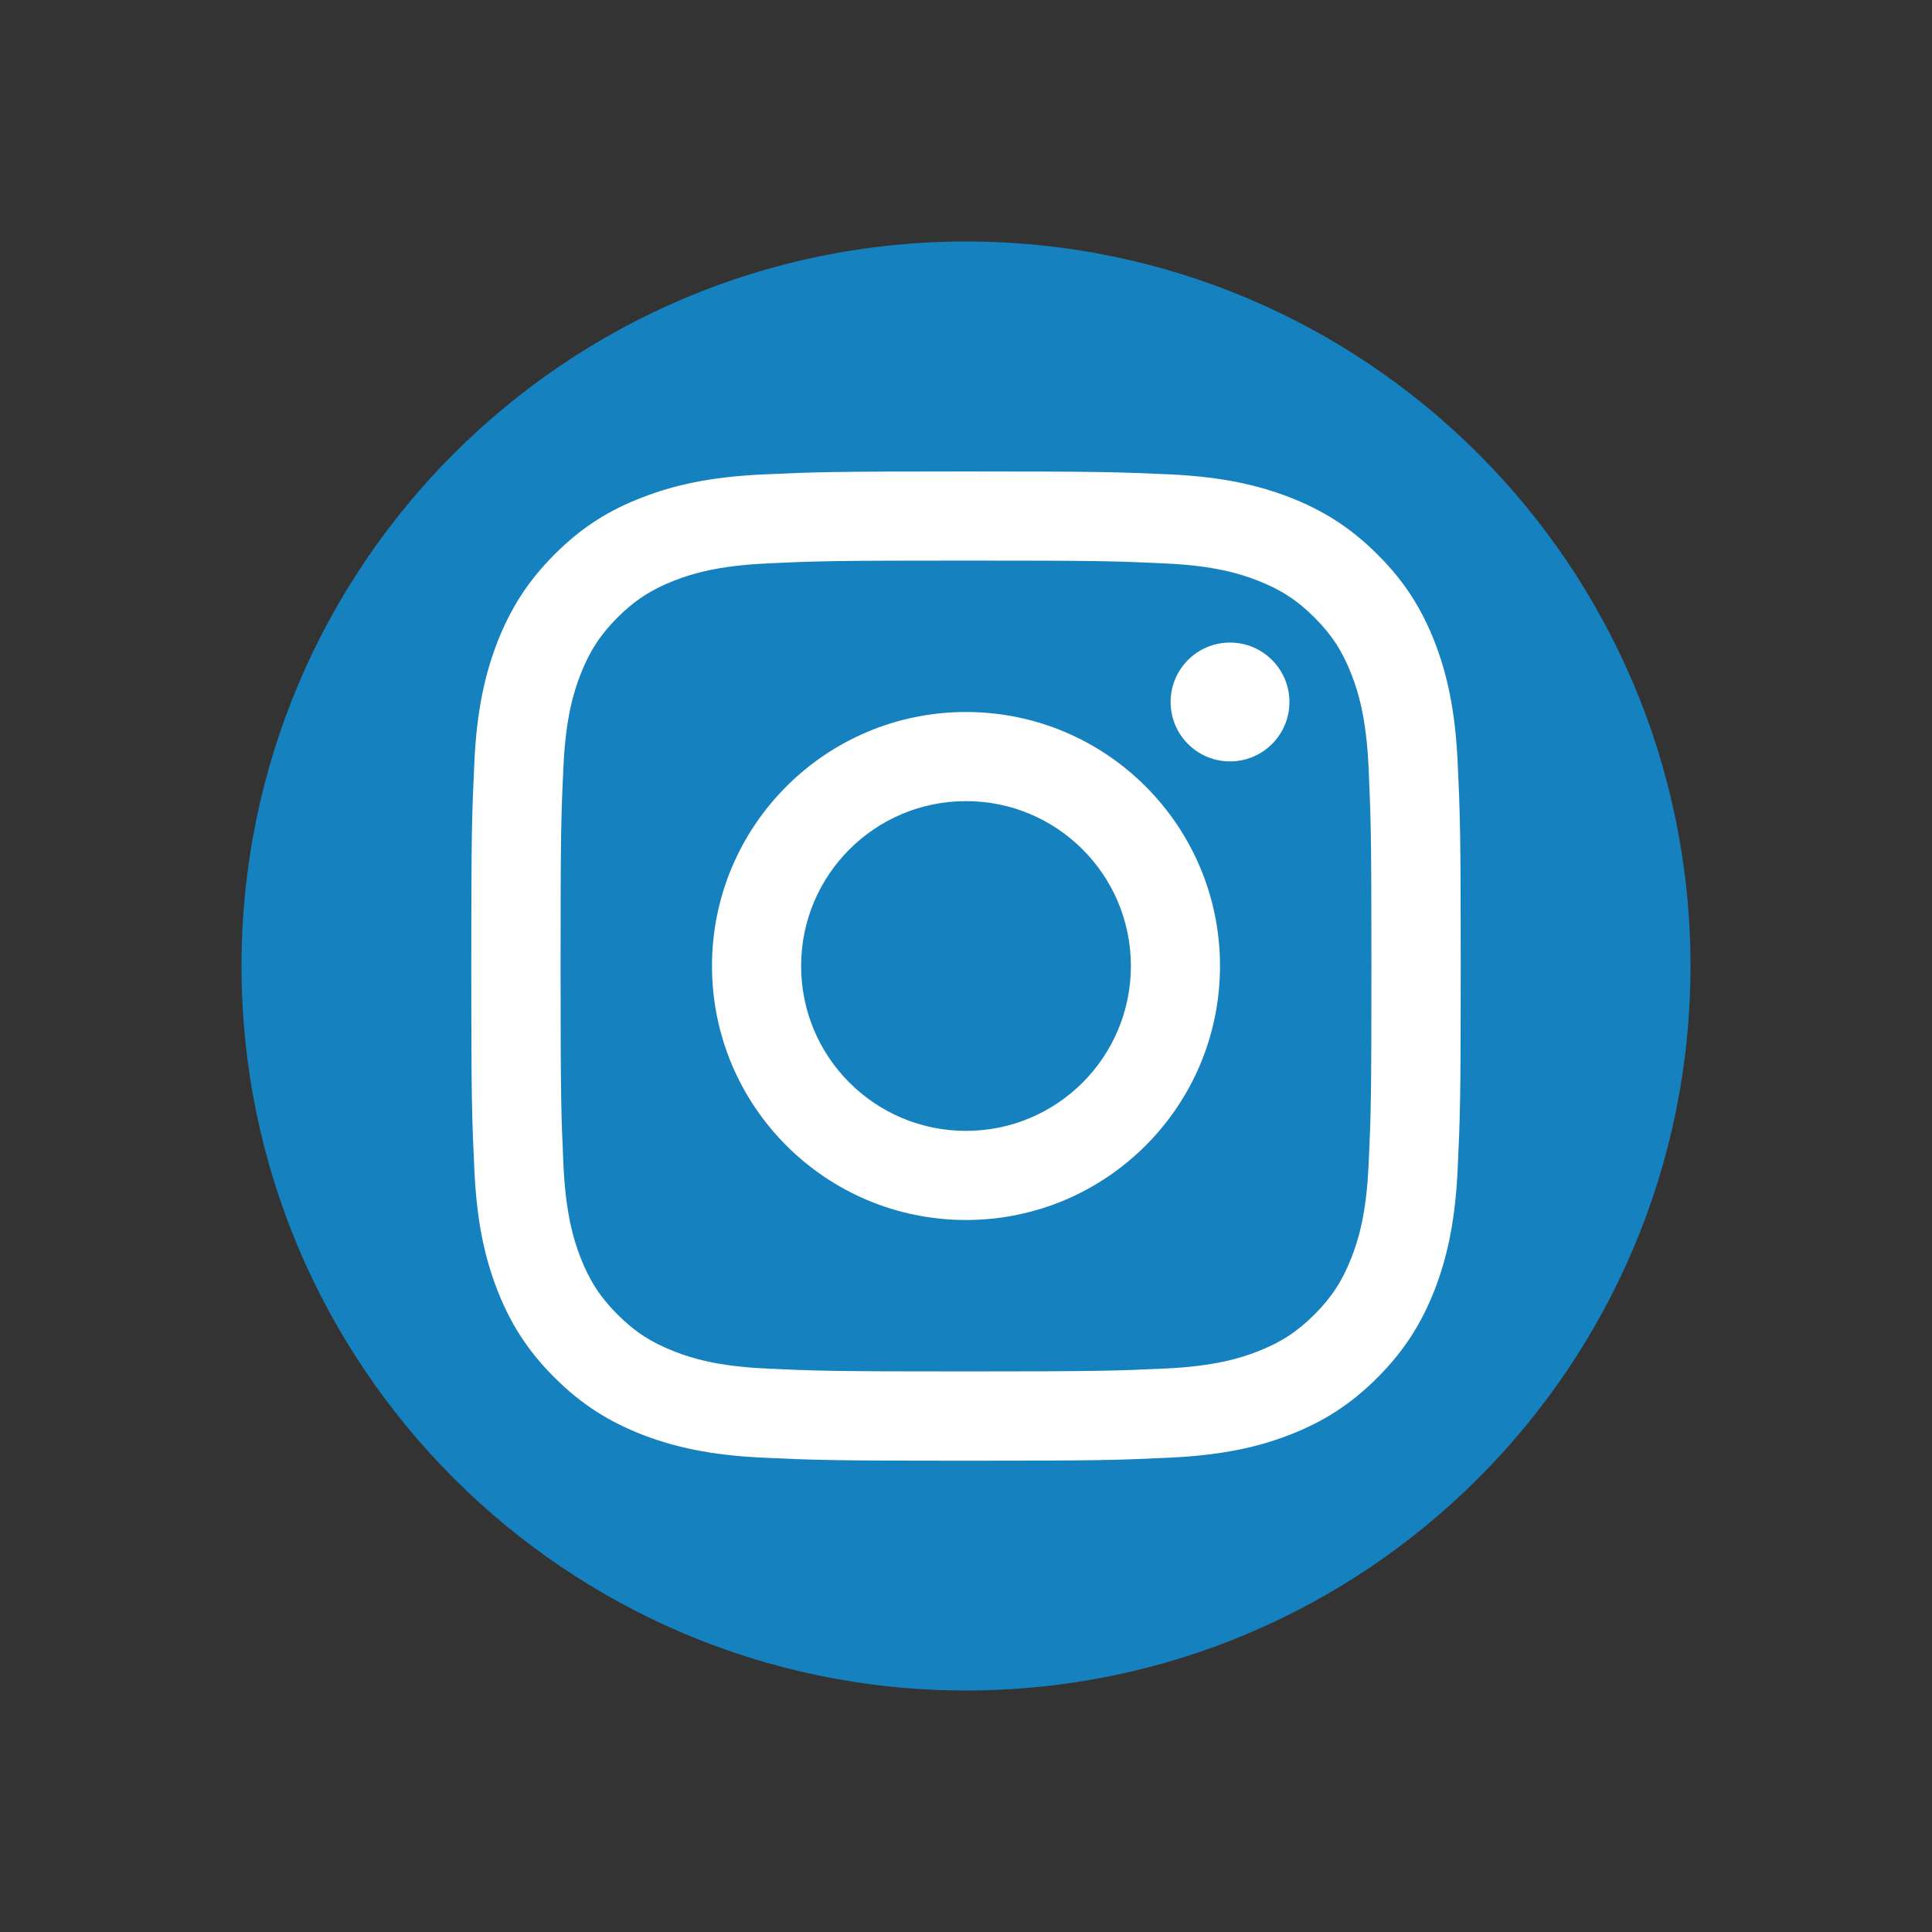 <svg width="32" height="32" viewBox="0 0 32 32" fill="none" xmlns="http://www.w3.org/2000/svg">
<rect x="0" y="0" width="32" height="32" fill="#333333" stroke="none"/>
<g clip-path="url(#clip0_1005_393)">
<path d="M16 28C9.374 28 4 22.626 4 16C4 9.374 9.374 4 16 4C22.626 4 28 9.374 28 16C28 22.626 22.626 28 16 28Z" fill="#1581BE"/>
<path d="M16 9.285C18.186 9.285 18.445 9.292 19.309 9.333C20.109 9.369 20.543 9.503 20.831 9.616C21.213 9.765 21.486 9.942 21.772 10.228C22.058 10.514 22.235 10.787 22.384 11.169C22.497 11.457 22.629 11.891 22.667 12.69C22.706 13.554 22.715 13.814 22.715 16C22.715 18.186 22.708 18.446 22.667 19.31C22.631 20.109 22.497 20.543 22.384 20.831C22.235 21.213 22.058 21.486 21.772 21.772C21.486 22.058 21.213 22.235 20.831 22.384C20.543 22.497 20.109 22.629 19.309 22.667C18.445 22.706 18.186 22.715 16 22.715C13.813 22.715 13.554 22.708 12.69 22.667C11.891 22.631 11.457 22.497 11.169 22.384C10.787 22.235 10.514 22.058 10.228 21.772C9.942 21.486 9.765 21.213 9.616 20.831C9.503 20.543 9.371 20.109 9.333 19.31C9.294 18.446 9.285 18.186 9.285 16C9.285 13.814 9.292 13.554 9.333 12.69C9.369 11.891 9.503 11.457 9.616 11.169C9.765 10.787 9.942 10.514 10.228 10.228C10.514 9.942 10.787 9.765 11.169 9.616C11.457 9.503 11.891 9.371 12.69 9.333C13.554 9.292 13.813 9.285 16 9.285ZM16 7.809C13.775 7.809 13.497 7.818 12.623 7.859C11.752 7.9 11.157 8.037 10.633 8.241C10.096 8.447 9.637 8.728 9.184 9.184C8.728 9.64 8.45 10.096 8.238 10.636C8.037 11.157 7.897 11.752 7.857 12.626C7.816 13.499 7.806 13.778 7.806 16.002C7.806 18.227 7.816 18.506 7.857 19.379C7.897 20.25 8.034 20.846 8.238 21.369C8.447 21.904 8.728 22.362 9.184 22.816C9.64 23.272 10.096 23.55 10.636 23.762C11.157 23.963 11.752 24.102 12.626 24.143C13.499 24.184 13.777 24.194 16.002 24.194C18.227 24.194 18.506 24.184 19.379 24.143C20.25 24.102 20.846 23.966 21.369 23.762C21.904 23.553 22.362 23.272 22.816 22.816C23.272 22.36 23.55 21.904 23.762 21.364C23.963 20.843 24.102 20.248 24.143 19.374C24.184 18.501 24.194 18.222 24.194 15.998C24.194 13.773 24.184 13.494 24.143 12.621C24.102 11.75 23.965 11.154 23.762 10.631C23.553 10.096 23.272 9.638 22.816 9.184C22.36 8.728 21.904 8.45 21.364 8.238C20.843 8.037 20.248 7.898 19.374 7.857C18.503 7.818 18.225 7.809 16 7.809Z" fill="white"/>
<path d="M16 11.793C13.677 11.793 11.793 13.677 11.793 16C11.793 18.323 13.677 20.207 16 20.207C18.323 20.207 20.207 18.323 20.207 16C20.207 13.677 18.323 11.793 16 11.793ZM16 18.731C14.493 18.731 13.269 17.51 13.269 16C13.269 14.49 14.493 13.269 16 13.269C17.507 13.269 18.731 14.49 18.731 16C18.731 17.51 17.507 18.731 16 18.731Z" fill="white"/>
<path d="M20.373 12.611C20.916 12.611 21.357 12.171 21.357 11.627C21.357 11.084 20.916 10.643 20.373 10.643C19.829 10.643 19.389 11.084 19.389 11.627C19.389 12.171 19.829 12.611 20.373 12.611Z" fill="white"/>
</g>
<defs>
<clipPath id="clip0_1005_393">
<rect width="24" height="24" fill="white" transform="translate(4 4)"/>
</clipPath>
</defs>
</svg>
